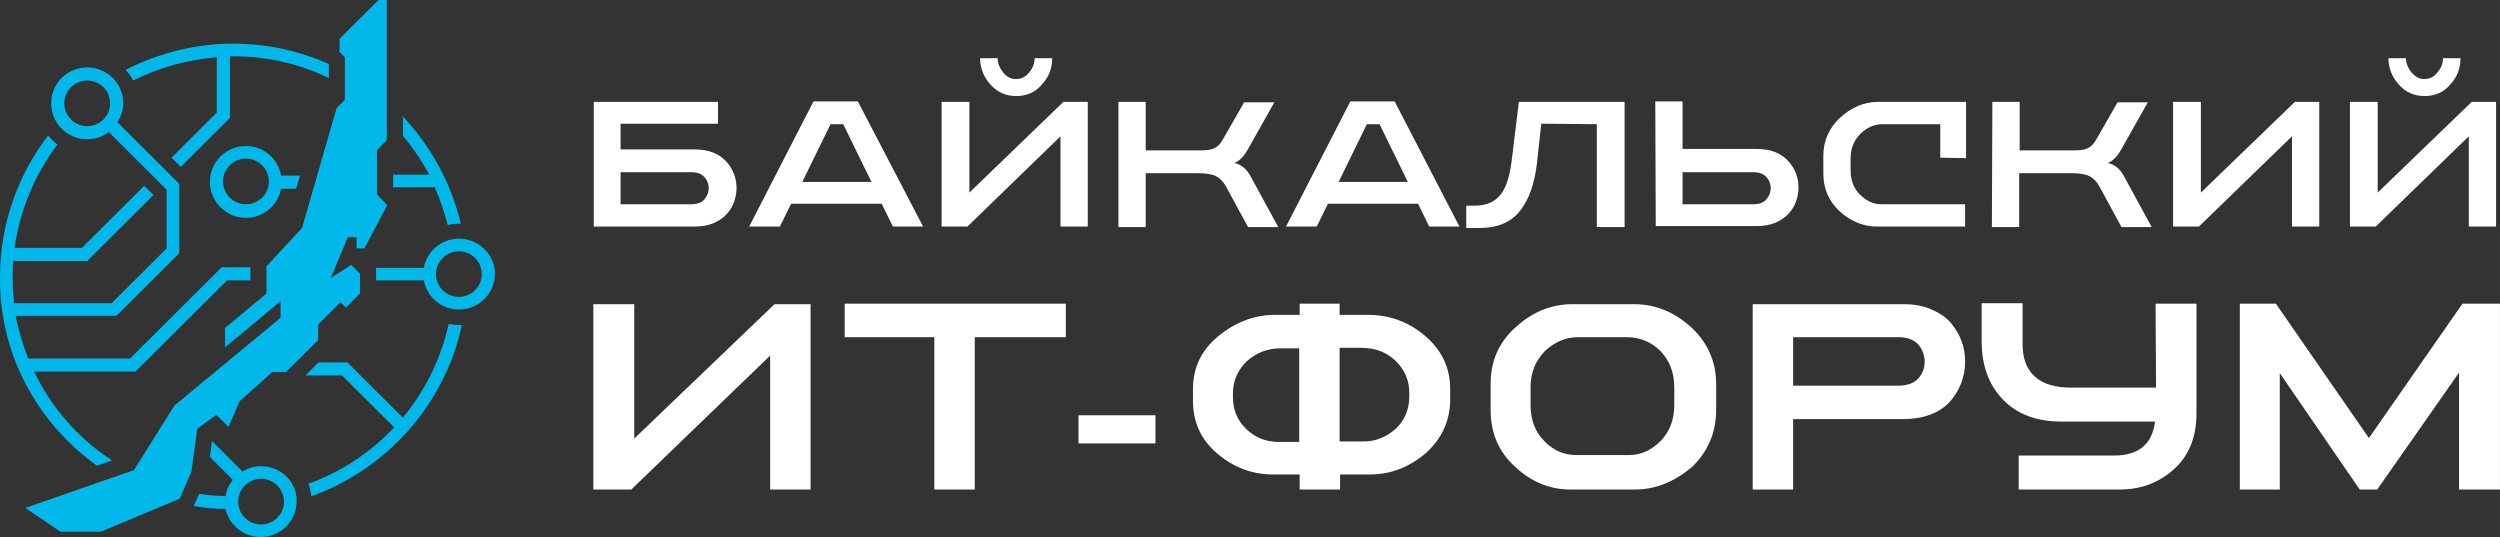 <?xml version="1.0" encoding="UTF-8"?> <svg xmlns="http://www.w3.org/2000/svg" width="135" height="29" viewBox="0 0 135 29" fill="none"><rect x="0" y="0" width="135" height="29" fill="#333333" stroke="none"/><path d="M33.512 8.069H37.484C38.247 8.069 38.8 8.278 39.194 8.697C39.589 9.116 39.773 9.614 39.773 10.164C39.773 10.426 39.72 10.662 39.641 10.898C39.562 11.134 39.431 11.343 39.247 11.553C39.063 11.762 38.826 11.919 38.536 12.05C38.221 12.181 37.879 12.234 37.511 12.234H32.065V5.501H38.773V6.68H33.512V8.069ZM41.588 19.202L34.091 26.433H32.039V16.425H34.249V23.682L41.825 16.425H43.771V26.433H41.588V19.202ZM57.555 18.207H52.636V26.433H50.453V18.207H45.613V16.399H57.555V18.207ZM62.395 23.944H58.239V22.424H62.395V23.944ZM70.182 26.433V25.62H68.735C67.63 25.62 66.631 25.254 65.736 24.494C64.842 23.734 64.421 22.791 64.421 21.639V21.01C64.421 19.857 64.868 18.914 65.789 18.154C66.71 17.395 67.736 17.002 68.867 17.002H70.182V16.399H72.339V17.002H73.865C75.022 17.002 76.048 17.369 76.942 18.128C77.837 18.888 78.31 19.831 78.31 21.01V21.56C78.31 22.713 77.863 23.682 76.995 24.468C76.101 25.227 75.101 25.62 73.996 25.62H72.365V26.433H70.182ZM76.101 21.403V21.219C76.101 20.512 75.838 19.936 75.338 19.464C74.838 18.993 74.233 18.783 73.496 18.783H72.339V23.839H73.628C74.286 23.839 74.864 23.603 75.364 23.158C75.838 22.713 76.101 22.136 76.101 21.403ZM66.578 21.246V21.429C66.578 22.136 66.815 22.713 67.315 23.184C67.814 23.656 68.393 23.865 69.077 23.865H70.156V18.809H69.156C68.446 18.809 67.841 19.045 67.315 19.517C66.841 19.988 66.578 20.564 66.578 21.246ZM88.306 26.433H84.781C83.677 26.433 82.677 26.013 81.809 25.201C80.915 24.389 80.494 23.367 80.494 22.136V20.722C80.494 19.49 80.941 18.469 81.862 17.657C82.782 16.818 83.808 16.425 84.939 16.425H88.228C89.385 16.425 90.411 16.845 91.305 17.657C92.2 18.469 92.673 19.517 92.673 20.748V22.11C92.673 23.367 92.226 24.389 91.358 25.227C90.411 26.013 89.411 26.433 88.306 26.433ZM90.411 20.931C90.411 20.145 90.174 19.49 89.674 18.966C89.174 18.469 88.569 18.207 87.833 18.207H85.229C84.545 18.207 83.94 18.469 83.414 18.966C82.914 19.49 82.651 20.119 82.651 20.905V21.874C82.651 22.66 82.888 23.315 83.387 23.813C83.887 24.337 84.466 24.573 85.123 24.573H87.964C88.622 24.573 89.174 24.311 89.674 23.813C90.174 23.289 90.411 22.66 90.411 21.874V20.931ZM102.722 22.634H96.829V26.433H94.646V16.425H102.748C103.327 16.425 103.853 16.504 104.3 16.713C104.747 16.897 105.116 17.159 105.352 17.447C105.615 17.761 105.799 18.076 105.931 18.442C106.063 18.783 106.115 19.15 106.115 19.543C106.115 20.355 105.826 21.088 105.273 21.717C104.695 22.32 103.853 22.634 102.722 22.634ZM102.511 18.207H96.829V20.826H102.511C102.985 20.826 103.353 20.695 103.59 20.433C103.827 20.172 103.932 19.857 103.932 19.517C103.932 19.176 103.8 18.862 103.59 18.6C103.327 18.338 102.985 18.207 102.511 18.207ZM116.401 16.399H118.61V22.32C118.61 23.577 118.216 24.599 117.4 25.332C116.585 26.066 115.611 26.433 114.48 26.433H109.009V24.599H114.165C115.48 24.599 116.216 23.996 116.374 22.765H111.324C109.982 22.765 108.93 22.372 108.167 21.586C107.404 20.8 107.01 19.752 107.01 18.442V16.373H109.219V18.6C109.219 19.386 109.456 19.962 109.903 20.355C110.35 20.748 111.008 20.931 111.823 20.931H116.427L116.401 16.399ZM128.37 26.433H127.423L123.108 20.145V26.433H120.951V16.399H122.898L127.922 23.656L132.973 16.399H134.999V26.433H132.789V20.119L128.37 26.433ZM33.512 11.029H37.327C37.642 11.029 37.879 10.95 38.037 10.767C38.194 10.584 38.273 10.374 38.273 10.164C38.273 9.955 38.194 9.719 38.037 9.562C37.879 9.378 37.642 9.3 37.327 9.3H33.512V11.029ZM49.848 12.234H48.217L47.612 11.003H42.719L42.114 12.234H40.457L43.929 5.475H46.323L49.848 12.234ZM47.059 9.824L45.534 6.706H44.85L43.324 9.824H47.059ZM54.872 5.187C54.32 5.187 53.846 4.977 53.478 4.558C53.11 4.139 52.926 3.667 52.926 3.144H53.873C53.873 3.406 53.978 3.667 54.162 3.903C54.346 4.139 54.583 4.27 54.846 4.27C55.135 4.27 55.372 4.165 55.556 3.929C55.767 3.694 55.872 3.432 55.872 3.144H56.819C56.819 3.694 56.635 4.165 56.266 4.558C55.924 4.977 55.451 5.187 54.872 5.187ZM57.266 7.361L52.242 12.234H50.847V5.501H52.347V10.4L57.424 5.501H58.739V12.234H57.266V7.361ZM60.396 5.501H61.869V8.121H64.816C65.131 8.121 65.368 8.095 65.552 8.016C65.736 7.938 65.894 7.78 66.026 7.545L67.183 5.527H68.814L67.367 8.095C67.157 8.462 66.92 8.697 66.657 8.802C67.025 8.881 67.315 9.116 67.525 9.509L69.025 12.26H67.394L66.183 10.033C66.052 9.798 65.868 9.614 65.657 9.509C65.447 9.405 65.105 9.352 64.684 9.352H61.869V12.26H60.396V5.501ZM78.81 12.234H77.179L76.574 11.003H71.708L71.103 12.234H69.445L72.918 5.475H75.311L78.81 12.234ZM76.022 9.824L74.496 6.706H73.812L72.286 9.824H76.022ZM83.229 6.68L82.993 8.828C82.861 9.929 82.572 10.767 82.072 11.396C81.599 11.998 80.862 12.312 79.915 12.312H79.178V11.107H79.626C80.231 11.107 80.678 10.924 80.993 10.557C81.309 10.191 81.52 9.562 81.625 8.723L82.019 5.501H87.728V12.26H86.228V6.706L83.229 6.68ZM89.385 5.475H90.858V8.042H94.83C95.593 8.042 96.145 8.252 96.54 8.671C96.935 9.09 97.119 9.588 97.119 10.138C97.119 10.4 97.066 10.636 96.987 10.872C96.908 11.107 96.777 11.317 96.593 11.527C96.409 11.736 96.172 11.893 95.882 12.024C95.567 12.155 95.225 12.208 94.856 12.208H89.411L89.385 5.475ZM90.858 11.029H94.672C94.988 11.029 95.225 10.95 95.383 10.767C95.54 10.584 95.619 10.374 95.619 10.164C95.619 9.955 95.54 9.719 95.383 9.562C95.225 9.378 94.988 9.3 94.672 9.3H90.858V11.029ZM104.774 8.514V6.706H101.67C101.196 6.706 100.801 6.89 100.46 7.23C100.118 7.571 99.933 8.016 99.933 8.54V9.195C99.933 9.719 100.091 10.164 100.433 10.505C100.775 10.845 101.143 11.029 101.591 11.029H106.115V12.234H101.354C100.617 12.234 99.933 11.946 99.355 11.422C98.75 10.872 98.46 10.191 98.46 9.352V8.409C98.46 7.597 98.776 6.89 99.381 6.34C99.986 5.789 100.67 5.501 101.433 5.501H106.168V8.54L104.774 8.514ZM107.588 5.501H109.061V8.121H111.981C112.297 8.121 112.534 8.095 112.718 8.016C112.902 7.938 113.06 7.78 113.191 7.545L114.349 5.527H115.98L114.533 8.095C114.322 8.462 114.086 8.697 113.823 8.802C114.191 8.881 114.48 9.116 114.691 9.509L116.19 12.26H114.559L113.349 10.033C113.218 9.798 113.033 9.614 112.823 9.509C112.613 9.405 112.271 9.352 111.85 9.352H109.035V12.26H107.562L107.588 5.501ZM123.766 7.361L118.742 12.234H117.348V5.501H118.847V10.4L123.924 5.501H125.239V12.234H123.766V7.361ZM130.921 5.187C130.369 5.187 129.895 4.977 129.527 4.558C129.159 4.139 128.975 3.667 128.975 3.144H129.922C129.922 3.406 130.027 3.667 130.211 3.903C130.421 4.139 130.632 4.27 130.895 4.27C131.184 4.27 131.421 4.165 131.605 3.929C131.816 3.694 131.921 3.432 131.921 3.144H132.868C132.868 3.694 132.684 4.165 132.315 4.558C131.973 4.977 131.5 5.187 130.921 5.187ZM133.315 7.361L128.291 12.234H126.896V5.501H128.396V10.4L133.473 5.501H134.788V12.234H133.315V7.361Z" fill="white"></path><path d="M11.679 22.398L12.337 23.053L12.942 21.665L14.704 20.093H15.441L17.177 18.364V17.526L18.387 16.321L18.676 16.609L19.439 15.849V14.775L18.965 14.303L17.861 15.011L18.781 12.81H19.255V13.413H19.676L20.912 11.081L20.36 10.505V8.095L20.886 7.571V-6.10352e-05H20.439L18.334 2.096V2.803L18.623 3.091V5.396L18.176 5.842L16.309 12.312L14.388 14.382V15.849L12.152 17.709V18.757L15.151 16.268V17.159L9.417 21.901L7.233 25.385L1.367 27.428L3.261 28.712H5.445L9.706 26.93L10.337 25.463L10.653 23.158L11.679 22.398Z" fill="#00B8EA"></path><path d="M11.708 3.091V6.078L9.262 8.514L9.762 9.012L12.418 6.366V3.039C12.471 3.039 12.524 3.039 12.603 3.039C14.444 3.039 16.206 3.458 17.758 4.218V3.458C16.18 2.751 14.444 2.358 12.603 2.358C10.498 2.358 8.525 2.882 6.789 3.772C6.947 3.956 7.078 4.139 7.184 4.349C8.552 3.667 10.077 3.222 11.708 3.091Z" fill="#00B8EA"></path><path d="M13.283 7.885C12.204 7.885 11.336 8.75 11.336 9.824C11.336 10.898 12.204 11.762 13.283 11.762C14.229 11.762 15.019 11.081 15.177 10.191H15.992L16.202 9.483H15.177C15.019 8.566 14.229 7.885 13.283 7.885ZM13.283 11.029C12.599 11.029 12.046 10.479 12.046 9.798C12.046 9.116 12.599 8.566 13.283 8.566C13.966 8.566 14.519 9.116 14.519 9.798C14.519 10.479 13.966 11.029 13.283 11.029Z" fill="#00B8EA"></path><path d="M14.099 25.175C13.731 25.175 13.389 25.28 13.099 25.463L11.442 23.813L11.337 24.677L12.573 25.909C12.363 26.171 12.231 26.459 12.179 26.799C11.705 26.773 11.232 26.747 10.758 26.668L10.495 27.245L10.469 27.323C11.021 27.428 11.6 27.48 12.179 27.48C12.363 28.345 13.152 29 14.073 29C15.151 29 16.019 28.135 16.019 27.061C16.046 26.04 15.177 25.175 14.099 25.175ZM14.099 28.319C13.415 28.319 12.863 27.769 12.863 27.088C12.863 26.407 13.415 25.856 14.099 25.856C14.783 25.856 15.335 26.407 15.335 27.088C15.335 27.769 14.783 28.319 14.099 28.319Z" fill="#00B8EA"></path><path d="M24.78 12.889C23.834 12.889 23.044 13.57 22.887 14.461H20.309V14.775V15.142H22.887C23.044 16.032 23.834 16.714 24.78 16.714C25.859 16.714 26.727 15.849 26.727 14.775C26.727 13.753 25.859 12.889 24.78 12.889ZM24.78 16.032C24.097 16.032 23.544 15.482 23.544 14.801C23.544 14.12 24.097 13.57 24.78 13.57C25.465 13.57 26.017 14.12 26.017 14.801C26.017 15.482 25.465 16.032 24.78 16.032Z" fill="#00B8EA"></path><path d="M24.23 17.499C23.809 19.386 22.941 21.115 21.757 22.555L18.758 19.569H17.206L16.496 20.276H18.469L21.284 23.079C20.021 24.415 18.443 25.489 16.654 26.118C16.733 26.328 16.785 26.564 16.812 26.799C20.889 25.332 24.019 21.848 24.94 17.552C24.887 17.552 24.835 17.552 24.782 17.552C24.598 17.552 24.414 17.526 24.23 17.499Z" fill="#00B8EA"></path><path d="M5.236 25.149L6.051 24.861C4.236 23.682 2.789 22.032 1.842 20.067H7.314L12.259 15.142H13.522V14.434H11.97L7.025 19.359H1.527C1.237 18.626 1.001 17.84 0.843 17.054H6.288L9.681 13.675V9.929L6.341 6.602C6.525 6.313 6.656 5.947 6.656 5.58C6.656 4.506 5.788 3.641 4.71 3.641C3.631 3.641 2.763 4.506 2.763 5.58C2.763 6.654 3.631 7.518 4.71 7.518C5.131 7.518 5.551 7.387 5.867 7.125L8.997 10.243V13.413L6.025 16.373H0.764C0.711 15.901 0.685 15.43 0.685 14.958C0.685 14.67 0.685 14.382 0.711 14.094H4.71L8.287 10.531L7.787 10.033L4.42 13.386H0.79C1.079 11.317 1.895 9.405 3.105 7.807C2.921 7.676 2.737 7.492 2.605 7.309C0.974 9.431 0.001 12.077 0.001 14.958C-0.052 19.15 2.053 22.87 5.236 25.149ZM4.71 6.811C4.026 6.811 3.473 6.261 3.473 5.58C3.473 4.899 4.026 4.349 4.71 4.349C5.394 4.349 5.946 4.899 5.946 5.58C5.946 6.261 5.394 6.811 4.71 6.811Z" fill="#00B8EA"></path><path d="M23.493 10.164C23.782 10.793 23.992 11.474 24.177 12.155C24.361 12.103 24.571 12.077 24.782 12.077C24.808 12.077 24.834 12.077 24.887 12.077C24.361 9.876 23.256 7.885 21.757 6.287V7.335C22.309 7.99 22.782 8.697 23.177 9.431H21.23V10.112H23.493V10.164Z" fill="#00B8EA"></path></svg> 
